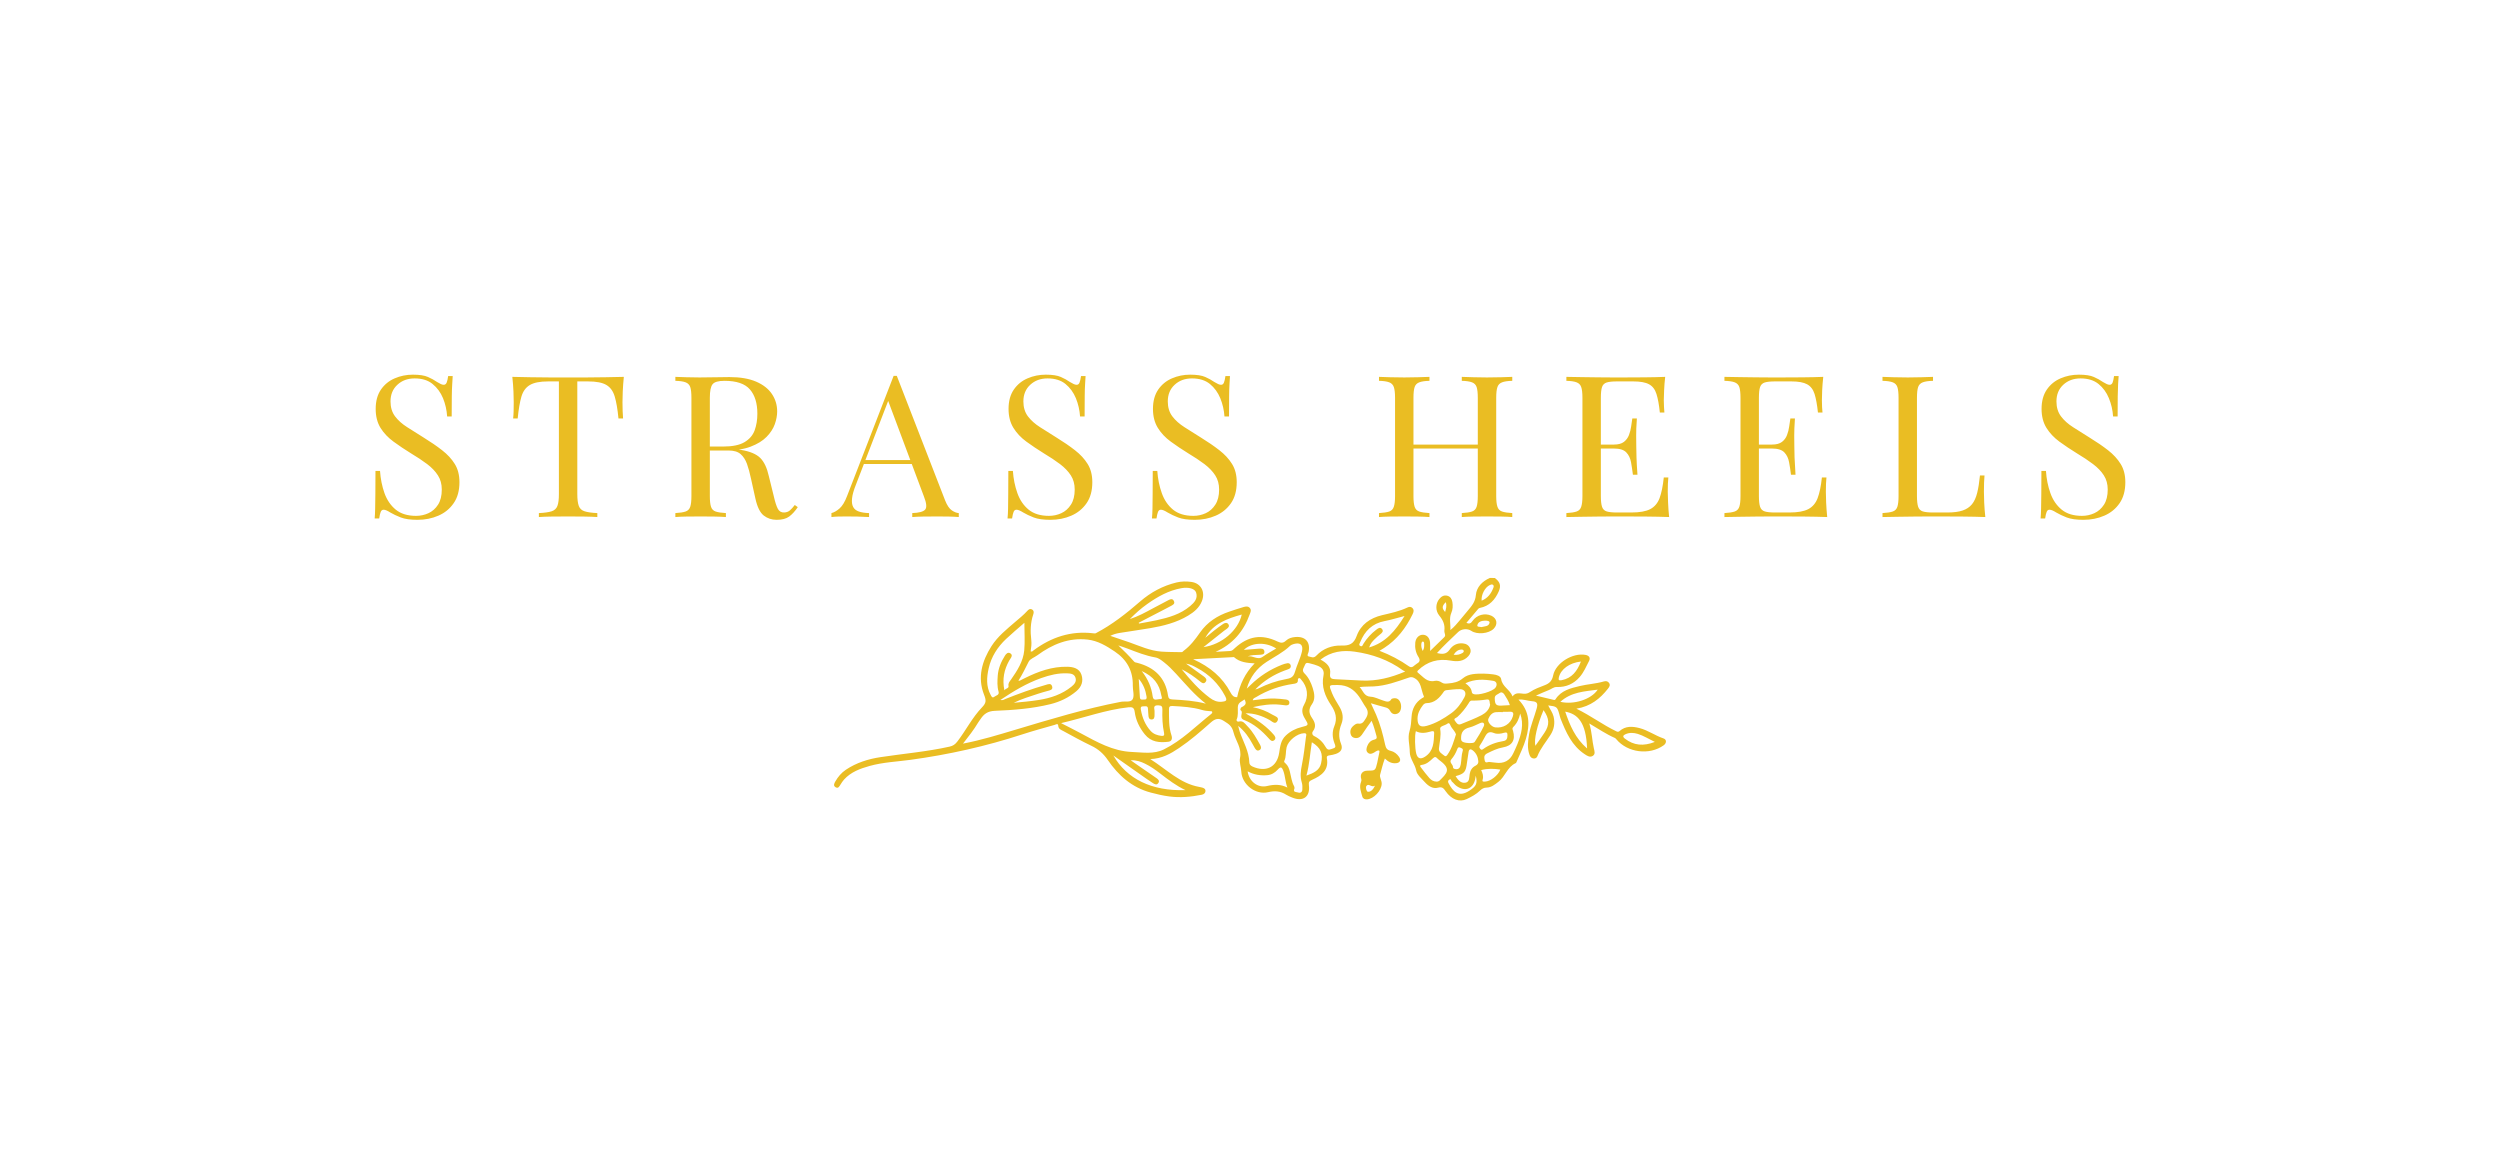 <svg xmlns="http://www.w3.org/2000/svg" viewBox="53.96 179.527 467.08 219.557"> <g transform="rotate(90 287.5 308.292)"><svg xmlns="http://www.w3.org/2000/svg" xmlns:xlink="http://www.w3.org/1999/xlink" version="1.1" id="Layer_1" x="266.708" y="230.579" viewBox="210.15 53.584 122.847 459.158" xml:space="preserve" height="155.426" width="41.584" preserveAspectRatio="xMinYMin" enable-background="new 0 0 566.93 566.93" style="overflow: visible;"><path d="M210.19,148.09c2.06-2.94,4.23-3.65,7.52-2.17c4.56,2.04,7.99,5.16,9,10.35c0.06,0.32,0.25,0.69,0.5,0.9    c2.53,2.17,5.09,4.32,7.72,6.54c0.8-1.73,0.21-2.5-0.99-3.33c-3.4-2.36-4.58-6.82-2.94-10.4c1.44-3.14,4.72-3.74,7.18-1.33    c2.78,2.73,3.39,9.19,1.18,12.4c-1.47,2.13-1.09,5.4,0.64,7.21c3.79,3.96,7.51,7.99,11.6,11.7c0.77-2.93,0.74-5.17-1.83-6.95    c-2.42-1.67-3.8-4.17-3.48-7.34c0.18-1.85,1.02-3.23,2.69-3.97c1.66-0.74,3.17-0.13,4.41,0.99c2.92,2.64,3.05,6.1,2.41,9.61    c-1.26,6.99,0.44,13.02,5.39,18.13c0.68,0.71,1.04,0.36,1.46-0.18c2.1-2.7,5.3-4.82,4.33-9.08c-0.28-1.25,0.12-2.69,0.91-3.81    c0.8-1.13,0.61-2.27,0.51-3.54c-0.24-3-0.72-5.62-2.86-8.17c-2.64-3.15-2.53-7.47-2.56-11.48c-0.01-1.77,0.23-3.55,0.42-5.31    c0.21-1.85,0.9-4.05,2.61-4.32c4.23-0.65,5.77-4.86,9.55-6.29c-2.41-1.71-1.63-4.04-1.48-6.12c0.1-1.46-0.2-2.4-1.05-3.68    c-1.6-2.4-2.62-5.22-3.66-7.95c-0.99-2.6-2.42-4.07-5.41-4.66c-6.87-1.36-12.62-10.79-11.33-17.83c0.38-2.06,1.66-2.87,3.43-1.95    c2.98,1.54,6.13,2.84,8.71,5.07c3.88,3.33,5.76,7.62,5.59,12.7c-0.06,1.8,1.15,2.92,1.69,4.38c0.82,2.22,1.86,4.37,3.06,7.12    c0.87-3.62,1.59-6.66,2.33-9.7c0.11-0.44,0.21-0.77-0.31-1.1c-4.89-3.08-6.08-8.3-7.3-13.35c-1.06-4.39-1.25-8.96-2.54-13.33    c-0.32-1.08-0.19-2.18,0.83-2.87c1.19-0.81,2.2-0.15,3.13,0.58c5.47,4.33,9.76,9.47,11.08,17.45c3.92-8.06,8.9-14.55,12.42-21.9    c0.31-0.65,0.57-1.2-0.06-1.91c-2.95-3.31-2.65-7.24-1.64-11.09c1.22-4.65,4.15-8.61,5.69-13.17c0.62-1.83,2.59-1.75,3.78-0.11    c5.66,7.84,4.11,19.97-3.33,26.15c-0.26,0.22-0.56,0.47-0.69,0.77c-2.1,4.82-5.07,9.15-8.02,14.16c4.81-1.54,9.39-1.52,13.82-2.55    c1.4-0.32,3.13-0.98,4.12,0.68c0.89,1.49,0,2.9-0.84,4.19c-4.73,7.29-12.22,10.52-19.84,13.55c-0.74,0.29-1.54,0.42-2.3,0.64    c-4.17,1.18-4.32,1.35-4.92,6.16c2.11-0.99,3.91-2.43,6.14-2.97c3.65-0.88,7.03-0.29,10.17,1.72c3.88,2.48,7.41,5.51,11.75,7.22    c0.94,0.37,1.33,1.15,1.23,2.14c-0.12,1.24-1,1.83-2.04,2.21c-3.73,1.34-7.52,0.88-11.28,0.23c-4.9-0.85-9.48-2.88-14.26-4.19    c-2.56-0.7-3.82-0.47-4.02,2.52c-0.16,2.42-1.21,4.75-0.88,7.52c6.45-6.28,13.81-6.4,21.64-4.1c4.27,1.25,8.24,3.21,12.3,4.97    c0.4,0.17,0.97,0.35,1.12,0.67c2.09,4.68,7.46,5.76,10.35,9.59c1.52,2.01,3.11,3.85,3.15,6.55c0.02,1.37,0.63,2.52,1.62,3.53    c2.08,2.12,3.45,4.73,4.71,7.37c1.89,3.97,0.29,8.4-4.34,11.63c-1.62,1.13-2.6,1.84-1.94,4.25c0.78,2.85-0.97,5.35-3.09,7.25    c-1.98,1.77-3.98,4.28-6.3,4.72c-3.73,0.71-6.61,3.58-10.42,3.58c-3.79,0-7.58,1.28-11.36,0.14c-2.64-0.8-5.31-0.97-8.06-1.14    c-4.21-0.27-7.83-2.05-10.2-5.81c-0.26-0.41-0.43-1.25-1.05-0.95c-3.51,1.63-8.12,1.15-10.21,5.57c-0.55,1.18-0.31,2.02,0.03,3    c2.13,6.22,4.41,12.4,4.76,19.06c0.13,2.55,0.02,5.12,0.36,7.82c1.97-1.95,5.16-2.4,5.33-6.12c0.11-2.31,1.38-4.55,2.09-6.84    c0.52-1.66,1.38-3.4-0.78-4.62c-0.13-0.07-0.22-0.28-0.27-0.45c-0.53-1.85-0.13-3.31,1.67-4.26c2.22-1.17,5.58-0.68,6.48,1.13    c0.89,1.79,0.37,3.42-1.37,4.3c-1.39,0.7-1.75,1.77-2.08,3.1c-0.59,2.4-1.35,4.75-2.15,7.53c2.3-1.05,4.31-2.02,6.35-2.9    c5.31-2.29,10.89-3.73,16.51-4.96c1.87-0.41,2.95-1.04,3.4-3.02c0.44-1.93,1.68-3.53,3.35-4.66c1.84-1.25,3.28-0.54,3.49,1.64    c0.23,2.39-0.74,4.32-2.59,6.19c3.1,1.19,6.11,1.81,9,2.64c1.32,0.38,3.16-0.98,4.99-0.9c3.81,0.17,8.4,4.41,8.56,8.21    c0.05,1.15-0.38,2.17-1.57,2.5c-2.62,0.71-5.23,1.84-8.03,0.7c-0.56-0.23-1.1-0.3-1.77-0.09c-2.58,0.78-4.46-0.7-4.47-3.4    c-0.01-4.39-0.01-4.41-4.33-5.45c-1.88-0.45-3.82-0.68-5.69-1.17c-1.17-0.3-1.28,0.25-1.05,1.05c0.16,0.58,0.6,1.08,0.92,1.61    c0.71,1.19,1.33,2.46,0.26,3.68c-1.06,1.2-2.5,0.78-3.73,0.32c-1.72-0.65-3.03-1.85-3.48-3.74c-0.26-1.1-0.66-1.75-1.98-1.36    c-2.71,0.8-5.47,1.43-8.44,2.72c2.36,1.67,4.46,3.28,6.69,4.68c1.58,1,2.94,2.01,2.83,4.11c-0.07,1.4-0.77,2.38-2.11,2.75    c-1.9,0.53-3.49-0.08-4.74-1.59c-0.64-0.76-1.31-1.67-1.14-2.62c0.4-2.32-1.23-3.07-2.7-4.04c-2.1-1.38-4.09-1.66-6.32-0.08    c-1.87,1.32-3.95,2.34-5.84,3.68c-4.06,2.89-6.41,6.45-6.43,11.72c-0.02,5.07-0.25,5.13,4.48,3.23c2.73-1.1,5.17-2.73,7.69-4.2    c3.02-1.75,6.09-2.27,9.4-0.96c3.58,1.41,7.11,1.7,10.84,0.2c2.76-1.11,4.55-0.06,5.59,2.78c0.42,1.15,0.65,2.4,0.83,3.62    c0.13,0.93,0.44,1.63,1.46,1.43c6.68-1.3,9.74,2.97,12.01,8.08c0.71,1.6,1.24,2.03,2.98,1.81c6.41-0.82,9.33,3.21,6.83,9.23    c-0.48,1.15-0.93,2.33-1.6,3.37c-2.02,3.12-2.22,6.32-1.36,9.93c1.65,6.9-4.23,14.43-11.32,14.78c-2.57,0.13-5.28,1.2-7.6,0.71    c-5.45-1.14-9.4,2.41-14.07,3.58c-3.57,0.89-4.5,2.46-6.37,5.4c-1.93,3.04-1.04,4.96,1,7.27c4.94,5.58,9.84,11.2,14.01,17.42    c3.1,4.63,5.84,9.34,6.09,15.86c5.79-9.18,13.46-16.41,15.35-27.02c0.09-0.52,0.19-1.05,0.34-1.56c0.29-0.97,0.7-1.93,1.91-1.88    c1.25,0.05,1.85,0.97,2.08,2.09c1.19,5.87,1.71,11.79,0.95,17.76c-0.45,3.52-1.25,6.99-2.18,10.43    c-2.79,10.35-9.42,17.78-17.98,23.64c-3.48,2.38-6.03,5.27-7.84,9.09c-2.52,5.28-5.37,10.41-8.17,15.55    c-0.63,1.17-1.05,2.59-2.93,2.71c-1.45,0.09-0.6,1.36-0.41,2.02c1.68,5.89,3.28,11.81,5.18,17.64    c6.61,20.24,11.25,40.92,14.11,62.01c1.01,7.48,1.32,15.06,3.35,22.37c1.46,5.25,3.32,10.34,7.5,14.15c0.84,0.77,1.84,1.38,2.81,2    c0.98,0.63,2.28,1.18,1.49,2.61c-0.83,1.52-2.14,0.84-3.23,0.22c-2.57-1.47-4.81-3.35-6.47-5.83c-3.88-5.8-5.92-12.29-6.95-19.11    c-1.93-12.72-3-25.57-5.81-38.16c-0.41-1.84-1.22-3.03-2.76-4.21c-6.18-4.77-13.31-8.26-18.94-13.68    c-2.48-2.39-3.83-2.32-7.02-1.07c-9.45,3.68-18.45,1.16-26.75-4.14c-5.39-3.44-9.33-8.42-13.45-13.19    c-1.91-2.22-3.73-4.52-5.91-6.49c-0.82-0.74-1.54-1.58-0.81-2.77c0.64-1.04,1.69-0.93,2.62-0.61c4.64,1.58,9.37,1.69,14.17,1.11    c2.12-0.25,4.23,0.02,6.3,0.35c0.35-0.92-0.32-1.25-0.65-1.71c-7.2-9.73-10.79-20.5-9.36-32.71c0.06-0.51,0.19-1.14-0.02-1.54    c-4.7-8.96-10.89-16.83-17.5-24.45c-5.03-5.8-8.7-12.52-10.52-20.11c-0.66-2.73-0.68-5.49-0.3-8.22c0.73-5.25,5.44-7.8,10.58-5.79    c3.64,1.43,6.03,4.3,7.98,7.54c3.92,6.5,5.72,13.73,6.98,21.12c0.95,5.6,1.72,11.24,2.63,16.85c0.28,1.7,0.75,3.37,1.6,5.04    c1.18-3.49,2.33-7,3.56-10.48c2.04-5.77,4.65-11.38,5.12-17.58c0.28-3.71,0.22-7.45,0.32-11.18c0.02-0.62-0.47-0.85-0.77-1.25    c-2.75-3.7-6.33-6.42-10.06-9.01c-5.76-4.01-9.34-9.61-11.55-16.18c-0.88-2.61-1.78-5.21-2.53-7.86c-0.33-1.17-0.61-2.5,0.55-3.48    c1.17-0.98,2.36-0.32,3.51,0.1c9.47,3.38,16.5,9.46,20.66,18.81c-0.15-2.68-0.28-5.37-0.45-8.05c-0.07-1.17-0.96-1.86-1.67-2.64    c-6.61-7.35-7.79-14.65-3.54-23.53c0.91-1.9,0.88-3.16-0.55-4.66c-1.32-1.39-1.8-3.25-1.96-5.14c-0.47-5.52,2.79-8.38,8.16-7.31    c0.86,0.17,2.38,1.33,2.6-0.23c0.17-1.18,1.23-2.44-0.56-4.12c-3.79-3.55-5.66-8.57-5.49-13.72c0.14-4.43-0.87-6.83-5.31-8.46    c-6.28-2.31-9.88-7.37-11.46-14.02c-1.12-4.73-2.11-9.54-4.23-13.99c-0.46-0.96-0.54-1.91,0.26-2.71c1.07-1.09,2.27-0.7,3.43-0.14    c7.56,3.65,14.04,8.59,18.66,15.75c0.47,0.74,0.91,1.5,1.54,2.53c2.31-5.97,5.11-11.35,8.64-16.35c1.24-1.76-0.71-2.83-1.42-4.12    c-0.91-1.66-1.92-2.26-3.9-0.99c-2.32,1.48-5.11,2.01-7.92,1.7c-2.56-0.29-4.33-2.14-4.25-4.3c0.08-2.11,1.71-3.64,4.31-3.86    c1.48-0.13,2.99-0.02,4.64-0.02c-2.57-2.64-5.09-5.21-7.59-7.8c-0.49-0.51-1.01-0.58-1.68-0.4c-0.67,0.19-1.41,0.4-2.08,0.32    c-3.2-0.38-5.71,0.77-8.18,2.81c-2.74,2.26-6.64,2.06-9.14,0.03c-1.39-1.12-2.31-2.57-1.83-4.41c0.44-1.72,1.78-2.55,3.5-2.84    c2.07-0.35,4.15-0.22,6.01,0.59c3.03,1.31,6.01,0.31,9.44,0.51c-1.74-2.23-3.62-3.67-5.39-5.2c-1.75-1.51-3.56-2.94-5.33-4.42    c-2.52-2.11-4.78-4.13-8.58-4.45c-4.39-0.36-7.59-3.52-9.46-7.69C210.19,149.87,210.19,148.98,210.19,148.09z M301.61,441.57    c-1.99-10.33-4.91-19.7-7.72-29.11c-5.75-19.2-11.59-38.37-15.37-58.1c-0.43-2.25,0.57-5.5-1.56-6.51c-2-0.94-4.85,0.05-7.33,0    c-8.15-0.17-14.32,3.23-18.87,9.99c-3.1,4.6-5.93,9.35-6.56,14.91c-1.19,10.46,2.6,19.55,8.65,27.77c1.2,1.63,1.96,4.01,3.55,4.81    c3.5,1.77,7.04,3.47,10.48,5.65c0-0.4,0.06-0.6-0.01-0.73c-0.46-0.96-0.96-1.9-1.43-2.85c-3.66-7.38-6.44-15.02-6.25-23.42    c0.07-3.33,0.89-6.62,4.43-7.8c3.46-1.15,6.59-0.11,9.05,2.81c3.56,4.23,5.87,9.1,7.18,14.41c2.47,10.04,3.24,20.34,3.66,30.61    c0.16,3.9,1.73,6.03,4.58,7.89c0.67,0.44,1.28,0.96,1.97,1.36C293.98,435.58,297.56,438.41,301.61,441.57z M290.29,387.43    c2.08-4.03,3.76-7.4,5.54-10.72c4.83-8.99,9.97-17.85,10.39-28.46c0.23-5.92,1.36-11.95-1.42-17.56    c-4.91-9.91-12.8-17.6-19.57-26.13c-0.27-0.34-0.62-0.7-1.12-0.51c-0.54,0.2-0.39,0.73-0.41,1.14c-0.1,1.51-0.23,2.99-0.67,4.46    c-1.6,5.32-1.88,10.82-2.19,16.32c-0.09,1.64,0.57,1.92,1.98,1.91c4.78-0.04,9.56,0.21,14.2-1.37c1.58-0.54,3.3-0.3,3.55,1.63    c0.63,4.92,0.22,9.62-4.06,13.07c-3.67,2.96-7.79,4.99-12.44,5.59c-2.42,0.31-2.73,1.39-2.51,3.47    C282.91,362.75,287.29,374.51,290.29,387.43z M291.81,289.69c1.52-0.4,2.38-0.56,3.2-0.84c5.64-1.98,10.9-5.19,17.13-5.32    c1.04-0.02,1.74-0.89,2.15-1.81c3.13-7.01,0.71-13.4-7.68-14.67c-3.44-0.52-6.83-0.87-9.43-3.61c-2.39-2.52-3.9-5.44-4.72-8.8    c-0.96-3.96-1.03-3.99-4.72-1.74c-2.44,1.49-4.8,2.01-7.47,0.48c-4.74-2.73-10.05-2.04-14.11,1.65c-0.32,0.29-0.77,0.51-0.69,1.03    c0.08,0.53,0.48,0.7,0.97,0.67c1.93-0.13,2.01,1.28,2.21,2.64c1.08,7.29,3.46,14.12,7.27,20.42c0.41,0.69,0.6,1.69,1.77,1.84    c-0.52-4.02-1.08-7.98-0.97-11.97c0.06-2.12,0.29-4.25,0.54-6.36c0.12-1.04,0.69-1.95,1.87-1.86c1.27,0.1,1.43,1.14,1.34,2.19    c-0.08,0.97-0.24,1.94-0.34,2.91c-0.54,5.1,0.23,10.07,1.35,15.06c0.79-3.94,2.17-7.56,4.22-10.91c0.8-1.31,1.3-3.85,3.43-2.66    c2.21,1.24,0.2,2.99-0.53,4.29c-2.3,4.14-3.79,8.46-3.73,13.28c0.6-0.77,1.01-1.63,1.48-2.45c2.79-4.89,6.06-9.39,10.34-13.09    c0.87-0.76,2.08-1.46,3.05-0.27c0.94,1.16,0.1,2.04-0.85,2.89c-4.35,3.88-8.21,8.3-10.3,13.72c-1.33,3.45-4.23-0.13-5.46,2.03    c-0.08,0.14-0.83-0.04-1.22-0.19c-0.21-0.08-0.36-0.38-0.48-0.61c-1.18-2.29-2.17-2.58-4.25-1.41c1.25,1.27,1.47,3.57,4.31,3.67    c2.2,0.08,4.64-0.35,6.86,0.66c0.61,0.28,1.3-0.52,1.12-1.1c-0.76-2.49,1.18-3.53,2.49-4.84c2.99-2.97,6.66-4.97,10.3-7.01    c1.08-0.6,2.32-0.89,2.99,0.46c0.6,1.21-0.34,1.96-1.32,2.52c-0.77,0.44-1.54,0.88-2.32,1.3    C298.1,283.78,294.83,286.01,291.81,289.69z M255.23,244.25c1.78-3.32,4-5.85,7.78-5.31c2.68,0.39,2.95-0.95,3.05-2.88    c0.25-4.87,0.54-9.74,0.74-14.61c0.33-8.18-1.52-15.92-4.98-23.95c-0.33,0.63-0.46,0.97-0.66,1.26    c-5.77,7.94-8.94,16.98-10.3,26.57C249.92,231.91,250.71,238.44,255.23,244.25z M263.95,242.59c-2.78-0.55-4.39,0.86-5.33,3.27    c-0.48,1.23-0.89,2.51-1.18,3.8c-0.26,1.14-1,2.59,0.73,3.17c1.5,0.5,2.86,2.12,4.72,0.23c2.19-2.23,5.06-3.57,8.03-4.52    c3.02-0.96,6.22-1.51,8.95,0.44c2.76,1.97,5.03,1.73,7.68-0.11c2.23-1.55,4.68-2.47,7.33-0.38c0.66,0.52,1.98,0.48,2.6-0.82    c1.35-2.8,3.51-4.89,6.18-6.38c2.17-1.21,0.95-2.72,0.57-4.11c-0.48-1.73-1.71-1.07-2.78-0.66c-3.1,1.19-6.33,1.39-9.34,0.14    c-4.35-1.81-7.98-0.78-11.67,1.71C275.5,241.72,270.13,243.87,263.95,242.59z M234.93,407.69c3.19,3.63,5.94,6.96,8.89,10.08    c4.47,4.73,9.78,8.17,16.2,9.62c5,1.13,9.99,1.48,14.72-1.09c0.67-0.36,1.94-0.87,1.06-1.94c-0.79-0.95-0.92-2.99-2.93-2.41    c-2.87,0.83-5.82,0.65-8.7,0.45c-4.03-0.28-7.72-1.83-11.13-3.99c-1.07-0.68-2.14-1.7-1.19-3.06c0.88-1.26,2.03-0.54,3.02,0.14    c0.29,0.2,0.59,0.4,0.89,0.57c4.99,2.82,10.26,3.91,16.43,2.67c-1.2-0.81-1.02-2.53-2.41-2.28c-1.6,0.29-2.47-0.64-3.54-1.39    c-4.9-3.41-9.97-6.7-16.03-7.28C245.41,407.32,240.52,407.69,234.93,407.69z M279.57,307.52c-4.76,6.2-10.72,11.14-16.39,16.35    c-2.29,2.1-4.53,4.26-6.44,6.72c-1.14,1.47-2.37,2.91-2.71,4.83c-0.92,5.29-2.9,10.24-4.82,15.21c-0.66,1.71-1.2,3.48-1.8,5.22    c2.92-3.06,5.8-6,8.92-8.71c0.51-0.44,0.52-1.08,0.68-1.69c2.46-9.5,8.13-15.6,18.1-17.04c1.53-0.22,2.04-0.8,2.12-2.35    C277.57,319.86,277.94,313.66,279.57,307.52z M255.03,314.56c4.17-9.33,9.99-16.19,18.35-20.64c1.65-0.88,2.69-1.72,2.6-3.66    c-6.94-1.47-13.21-4.29-18.66-9.66c-0.25,4.38-0.63,8.22-3.37,11.3c-0.18,0.2-0.07,0.69-0.05,1.04    C254.26,299.9,254.62,306.86,255.03,314.56z M234.88,344.57c0.16-0.04,0.31-0.09,0.47-0.13c-0.61-3.26-1.14-6.54-1.85-9.78    c-1.45-6.63-3.3-13.13-7.79-18.44c-1.9-2.25-4.13-4.42-7.49-3.31c-2.19,0.72-3.1,4.14-2.41,8.07c1.25,7.09,4.69,13.16,8.76,18.92    c2.45,3.46,5.27,6.61,8.3,9.58c-1.45-4.54-3.72-8.63-5.94-12.76c-1.47-2.74-2.92-5.48-4.35-8.23c-0.57-1.1-1.35-2.4,0.19-3.25    c1.71-0.94,2.31,0.56,2.95,1.73c0.47,0.86,0.92,1.72,1.37,2.59C229.69,334.56,232.29,339.56,234.88,344.57z M287.8,190.7    c3.81,0,5-1.48,3.98-5.17c-1.37-4.93-3.96-9.26-6.9-13.38c-2.31-3.24-5.46-5.54-8.93-7.37c-2.38-1.25-4.35-0.16-4.41,2.53    c-0.05,2.55,0.34,5.11,0.6,7.67c0.04,0.39,0.32,0.89,0.64,1.11c3.51,2.38,6.47,5.08,6.5,9.81c0,0.61,0.53,1.38,1.05,1.78    C282.54,189.36,284.91,190.7,287.8,190.7z M271.26,284.95c-0.65-0.68-1.29-1.38-1.95-2.05c-4.9-5-8.62-10.78-11.2-17.29    c-0.39-0.98-0.71-2.02-0.87-3.06c-0.13-0.83,0.23-1.6,1.16-1.84c0.89-0.23,1.59,0.14,1.98,0.94c0.34,0.71,0.56,1.49,0.83,2.24    c2.31,6.21,5.74,11.71,10.51,16.37c-0.13-0.78-0.4-1.48-0.74-2.16c-2.29-4.63-3.99-9.48-4.92-14.56c-0.46-2.5-0.89-4.3-4.02-5.18    c-3.78-1.06-7.36-2.98-11.25-3.87c-3.62-0.82-5.17,0.84-4.17,4.48c0.21,0.75,0.54,1.57,1.06,2.12c3.65,3.83,5.97,8.55,8.82,12.92    C260.02,279.43,264.92,283.18,271.26,284.95z M277.52,420.95c0.35-1.36-0.27-2.09-0.59-2.88c-2.86-7.25-5.57-14.56-7.7-22.07    c-0.36-1.29-1.22-3.02,0.77-3.62c1.98-0.6,2.18,1.22,2.56,2.57c0.48,1.71,0.93,3.43,1.5,5.1c1.55,4.55,2.85,9.19,5.02,13.51    c-0.41-4.61-0.84-9.2-1.55-13.74c-1.04-6.65-3.13-12.93-7.46-18.24c-1.2-1.47-2.69-2.76-4.79-2.11c-2.2,0.68-2.38,2.66-2.46,4.56    c-0.21,4.96,0.95,9.68,2.59,14.31C268.27,406.41,272.61,413.65,277.52,420.95z M326.25,258.6c2.39,1.03,1.99-0.99,2.31-1.88    c0.48-1.3-0.1-2.37-1.56-2.45c-1.31-0.07-2.71-0.07-3.94,0.31c-3.26,1-6.38,0.62-9.67-0.05c-5.1-1.03-10.3-1.6-15.48-2.26    c-0.7-0.09-2.1-0.78-2.04,1.07c0.12,3.79,4.08,8.74,7.75,9.62c2.49,0.6,5.15,0.14,7.55,1.28c0.6,0.29,0.96-0.24,1.31-0.64    c1.22-1.41,2.87-2,4.61-2.45c2.73-0.71,5.6-0.94,8.12-2.38C325.55,258.58,326.04,258.64,326.25,258.6z M327.27,318.79    c-2.39,5.08-5.73,9.5-9.13,13.89c-2.06,2.66-4.02,5.41-5.48,8.46c-1.07,2.24-1.97,4.55-1.88,7.9c1.32-1.88,2.18-3.09,3.02-4.31    c2.27-3.28,4.51-6.58,6.79-9.85c0.67-0.97,1.51-2.02,2.81-1.1c1.28,0.91,0.57,2.07-0.04,3.05c-0.75,1.2-1.56,2.37-2.38,3.53    c-4.23,6.04-8.48,12.06-12.81,18.22C321,351.21,327.92,337.53,327.27,318.79z M285.02,134.03c2.85,0.62,5.41,1.76,7.44,3.84    c0.76,0.77,1.41,0.31,2.16,0.1c5-1.4,8.18,0.47,9.06,5.55c0.54,3.12,1.88,5.85,3.26,8.64c0.97,1.97,2.14,1.8,3.83,1.5    c2.08-0.38,0.8-1.76,0.97-2.68c0.2-1.13,0.22-2.29,0.39-3.43c0.66-4.49-1.11-7.82-5.2-9.72c-1.68-0.78-3.36-1.59-5.08-2.27    C296.44,133.4,290.94,131.9,285.02,134.03z M260.59,320.87c5.74-4.68,11.32-9.55,15.78-15.56c1.41-1.9,2.35-3.96,2.14-6.4    c-0.26-2.93-0.8-3.27-3.4-1.88c-6.68,3.55-11.75,8.75-15.3,15.42c-0.94,1.76-1.98,3.51-2.35,6.03c2.52-3.52,4.74-6.66,7.02-9.75    c0.75-1.01,1.74-2.11,3.08-1.07c1.39,1.08,0.43,2.21-0.37,3.19C264.66,313.95,262.39,317.21,260.59,320.87z M231.18,197.87    c1.08,4.18,2.14,7.56,2.8,11.02c1.29,6.79,5.45,10.94,11.6,13.44c0.7,0.28,1.55,1,2.1,0.02c0.68-1.2-0.54-1.39-1.25-1.84    c-2.96-1.85-5.5-4.17-7.62-6.95c-0.75-0.98-1.77-2.18-0.48-3.25c1.29-1.07,2.24,0.09,3.04,1.1c0.38,0.49,0.77,0.97,1.19,1.43    c2.76,3.04,3.67,3.74,5.96,4.58C245.91,208.34,239.33,202.92,231.18,197.87z M280.08,150.62c-1.07,0.49-3.16-0.16-2.83,1.86    c0.44,2.73,0.66,5.44,0.61,8.18c-0.02,1.13,0.86,1.44,1.59,1.9c2.77,1.76,5.32,3.77,7.52,6.24c0.51,0.58,0.78,2.22,2.01,1.27    c0.99-0.77,2.65-1.49,1.86-3.36c-1.61-3.82-3.03-7.75-4.95-11.4C284.71,153.1,282.92,151.1,280.08,150.62z M283.54,335.85    c1.09,0,1.71,0,2.33,0c1.23,0,2.48,0.18,2.41,1.75c-0.06,1.32-1.17,1.59-2.33,1.63c-1.15,0.04-2.29,0.23-3.43,0.24    c-2.07,0.02-1.44,1.46-1.48,2.61c-0.06,1.55,0.9,1.48,1.93,1.3c4.35-0.77,8.31-2.38,11.64-5.39c1.76-1.59,2.42-3.64,2.72-5.9    c0.17-1.33-0.28-1.77-1.62-1.49c-4.27,0.91-8.6,1.05-12.94,0.92c-1.69-0.05-2.23,0.46-2.3,2.24    C280.32,337.03,282.47,335.8,283.54,335.85z M325.86,262.53c-3.06,1.19-6.24,1.16-9.14,2.22c-2.37,0.87-2.52,1.5-0.69,3.18    c1.73,1.57,2.81,3.44,3,5.74c0.32,3.75-0.26,7.37-2.13,10.8c5.59-0.78,9.32-5.62,8.11-10.73    C324.1,269.88,323.96,266.23,325.86,262.53z M294.74,191.62c2.34,0.71,9.38,0.54,12.31-0.2c2.85-0.72,3.38-2.39,1.77-4.87    c-3.13-4.82-8.07-4.8-12.92-5.03c-1.57-0.07-1.22,0.99-0.94,2.01C295.7,186.2,296.19,188.89,294.74,191.62z M322.61,179.97    c-0.1-0.27-0.16-0.99-0.55-1.38c-3.91-3.95-6.2-6.57-10.75-0.69c-0.49,0.63-0.93,1.32-1.52,1.84c-0.99,0.88-1.02,1.5-0.03,2.52    c1.65,1.71,3.25,3.54,3.59,6.07c0.21,1.61,1.07,0.75,1.62,0.34c1.91-1.44,3.81-2.89,5.61-4.47    C321.7,183.21,322.58,181.95,322.61,179.97z M296.52,169.48c-1.88,0.54-3.14,2.27-4.96,3.05c-0.55,0.24-1.78,0.64-0.94,1.7    c1.06,1.34,1.25,4.26,2.92,3.97c3.74-0.64,7.18,0.33,10.76,0.68c2.08,0.2,2.93-1.7,4.01-3.04c0.65-0.81-0.16-1.34-0.69-1.72    C304.31,171.77,300.44,170.75,296.52,169.48z M243.2,307.85c-1.37-1.68-2.77-3.33-4.1-5.04c-1.25-1.61-2.5-3.23-3.61-4.93    c-0.6-0.92-0.86-2.1,0.3-2.83c1.05-0.66,1.83,0.09,2.46,0.9c0.38,0.49,0.69,1.04,1.07,1.52c2.89,3.66,5.8,7.31,9.03,11.38    c-1.44-10.13-9.22-19.14-17.98-21.13C232.63,295.82,235.34,303.44,243.2,307.85z M268.3,164.28c1.41-1.99,2.81-3.28,4.89-3.55    c0.59-0.08,0.87-0.45,1.07-1c0.92-2.49-1.43-10.53-3.56-12.06c-1.58-1.13-3.4-0.72-3.72,1.15    C266.13,153.89,265.78,158.98,268.3,164.28z M304.29,97.11c-14.62,0.56-19.11,5.27-20.33,12.08    C291.48,106.62,298.57,103.69,304.29,97.11z M284.03,143.59c0.07,0,0.13,0,0.2,0c0,1.33-0.13,2.67,0.03,3.98    c0.26,2.17,2.09,3.38,3.7,4.05c1.7,0.71,4.43-1.84,4.68-3.77c0.57-4.49-1.86-8.45-6-9.74c-1.6-0.5-2.78-0.44-2.63,1.76    C284.1,141.11,284.03,142.35,284.03,143.59z M319.26,252.02c-1.4-4.03-2.92-7.2-6.68-8.07c-5.54-1.28-8.72,0.2-11.73,5.07    C306.9,250.03,312.93,250.29,319.26,252.02z M319.57,169.69c2.05-1.29,4.02-2.85,3.62-5.38c-0.38-2.45-2.93-2.07-4.78-2.4    c-2.02-0.35-3.64-1.26-4.59-3.19c-0.51-1.02-1.28-1.69-2.51-1.58c-2.4,0.21-4.44,1.16-5.96,3.05c-0.97,1.21-0.76,2.11,0.95,2.34    c1.92,0.26,3.83,0.62,5.75,0.86C317.28,164.04,318.21,164.79,319.57,169.69z M301.33,162.26c-0.15-1.12,0.23-2.55-0.83-3.23    c-2.74-1.77-5.53-3.5-8.47-4.89c-1.27-0.6-2.58,0.01-1.78,1.93c0.81,1.96,1.93,3.85,2.42,5.89c0.8,3.28,2.56,4.74,5.96,4.7    c1.21-0.01,1.72-0.2,2.16-1.27C301.19,164.37,301.24,163.33,301.33,162.26z M296.94,141.07c-1.26-0.07-1.79,0.36-1.31,1.89    c0.57,1.79,0.83,3.94,0.15,5.5c-1.53,3.52,0.86,4.34,3.03,5.55c1.31,0.73,2.64,1.44,3.86,2.3c0.81,0.58,1.27,0.17,1.85-0.26    c0.66-0.5,0.54-0.97,0.11-1.56c-2.44-3.36-3.78-7.18-4.45-11.25C299.88,141.42,298.61,141.07,296.94,141.07z M271.81,91.24    c1,7.36,1.29,14.65,6.73,20.64C280.26,104.59,277.32,94.87,271.81,91.24z M300.67,59.72c-1.67,3.5-3.46,6.26-4.43,9.41    c-0.69,2.26-0.81,4.56,0.17,6.76c0.58,1.29,1.31,1.85,2.46,0.34C302.68,71.29,303.13,65.98,300.67,59.72z M283.13,121.15    c8.2,3.5,16.35,5.39,19.68,4.51c-2.46-1.73-4.8-3.45-7.22-5.04C291.21,117.73,287.82,117.86,283.13,121.15z M256.3,100.51    c0.71,6.37,4.27,11.14,8.73,12.18c1.48,0.34,1.87,0.02,1.58-1.52C265.51,105.46,261.57,102.57,256.3,100.51z M261.56,342.94    c4.56-3.58,9.05-5.39,14.02-6.06c2.77-0.38,1.4-2.64,1.47-4.03c0.09-1.75-1.32-0.86-2.13-0.72    C268.83,333.16,264.46,336.46,261.56,342.94z M249.87,286.55c-0.23-2.74-0.49-5.43-0.66-8.13c-0.08-1.32-0.22-3.02,1.52-3.2    c1.92-0.2,1.73,1.57,1.86,2.86c0.21,2.11-0.07,4.28,0.92,6.32c-0.74-2.78,2.24-5.36,0.17-8.26c-1.66-2.32-3.01-4.86-4.58-7.44    C244.86,275.4,246.3,283.05,249.87,286.55z M316.21,155.57c1.75-0.8,3.41-1.38,5.22-0.82c1.31,0.41,1.17-0.4,1.14-1.3    c-0.13-3.02-3.31-7.18-6.63-8.45C315.42,148.45,315.24,151.85,316.21,155.57z M315.72,169.38c0.04-1.46-0.75-2.22-2.78-2.57    c-2.43-0.41-4.93-0.3-7.32-1.05c-1.24-0.39-1.44,0.55-1.81,1.36c-0.5,1.1,0.24,1.41,1,1.7c2,0.76,3.81,1.79,5.45,3.2    c1.7,1.46,2.75-0.87,4.25-0.89C315.58,171.11,315.61,170.16,315.72,169.38z M319.29,158.56c0.43,0.06,0.87,0.12,1.3,0.19    c5.96,1,7.88,5.57,4.35,10.49c-0.66,0.92-1.66,1.6-2.37,2.49c-0.38,0.48-1.92,0.33-0.99,1.59c0.6,0.81,1.28,0.59,2.08,0.15    c4.23-2.3,7.91-5.27,3.93-11.39C325.17,158.38,323.72,157.45,319.29,158.56z M280.37,139.74c-2.28,0.72-4.12,1.9-5.95,3.09    c-0.92,0.6-1.45,1.6-0.78,2.47c0.8,1.04,1.1,2.81,2.84,2.78c3.84-0.05,4.44-0.8,4.09-4.79    C280.48,142.17,280.44,141.05,280.37,139.74z M222.71,155.31c-1.33-3.3-3.85-5.22-7.02-6.43c-0.57-0.22-1.24-0.44-1.71,0.15    c-0.46,0.57-0.15,1.19,0.1,1.75C215.22,153.42,219.52,155.69,222.71,155.31z M265.86,344.57c3.39-0.21,6.78-0.44,10.17-0.63    c1.74-0.1,1.19-1.35,1.25-2.33c0.07-1.18-0.45-1.53-1.58-1.36C272.11,340.8,268.79,342.02,265.86,344.57z M237.3,155.47    c-0.48-1.7-0.21-4.03-2.38-4.52c-1.04-0.23-1.23,1.52-1.19,2.53c0.07,1.81,0.55,3.76,2.49,4.2    C237.39,157.95,237,156.31,237.3,155.47z M324.82,214.17c1.25,2.03-1.63,3.46,0.19,4.76c0.85,0.61,3.11-0.09,3.17-0.82    C328.31,216.6,327.17,215.26,324.82,214.17z M252.56,170.78c0.26-1.97-0.15-3.46-0.96-4.85c-0.27-0.46-0.68-0.9-1.26-0.71    c-0.57,0.19-0.68,0.79-0.65,1.32C249.79,168.34,250.74,169.61,252.56,170.78z M223.53,175.12c2.19,2.15,3.35,2.2,5.41,0.35    C227.22,174.98,225.58,174.42,223.53,175.12z M250.47,187.83c-1.48-0.95-2.88-0.83-4.26-0.77c-0.47,0.02-0.94,0.25-0.93,0.72    c0.01,0.45,0.49,0.69,0.94,0.77C247.63,188.8,248.97,188.54,250.47,187.83z" style="fill: #EABD23; fill-opacity: 1;"></path></svg></g> <svg xmlns="http://www.w3.org/2000/svg" y="249.527" viewBox="2.33 13.43 327.08 27.12" x="123.96" height="27.12" width="327.08" style="overflow: visible;"><g fill="#EABD23" fill-opacity="1" style=""><path d="M9.47 13.43L9.47 13.43Q11.32 13.43 12.28 13.86Q13.25 14.28 13.99 14.80L13.99 14.80Q14.43 15.06 14.71 15.19Q14.98 15.32 15.24 15.32L15.24 15.32Q15.61 15.32 15.78 14.91Q15.95 14.50 16.06 13.69L16.06 13.69L16.91 13.69Q16.87 14.32 16.82 15.19Q16.76 16.06 16.74 17.48Q16.72 18.91 16.72 21.24L16.72 21.24L15.87 21.24Q15.76 19.46 15.10 17.83Q14.43 16.21 13.15 15.17Q11.88 14.13 9.80 14.13L9.80 14.13Q7.84 14.13 6.57 15.32Q5.29 16.50 5.29 18.43L5.29 18.43Q5.29 20.09 6.14 21.22Q6.99 22.35 8.42 23.25Q9.84 24.16 11.51 25.20L11.51 25.20Q13.43 26.38 14.93 27.55Q16.43 28.71 17.30 30.12Q18.17 31.52 18.17 33.52L18.17 33.52Q18.17 35.89 17.09 37.44Q16.02 39.00 14.24 39.77Q12.47 40.55 10.32 40.55L10.32 40.55Q8.36 40.55 7.21 40.11Q6.07 39.66 5.25 39.18L5.25 39.18Q4.44 38.66 4.00 38.66L4.00 38.66Q3.63 38.66 3.46 39.07Q3.29 39.48 3.18 40.29L3.18 40.29L2.33 40.29Q2.40 39.52 2.42 38.46Q2.44 37.41 2.46 35.70Q2.48 34.00 2.48 31.41L2.48 31.41L3.33 31.41Q3.48 33.63 4.16 35.56Q4.85 37.48 6.27 38.65Q7.70 39.81 10.06 39.81L10.06 39.81Q11.29 39.81 12.38 39.31Q13.47 38.81 14.17 37.72Q14.87 36.63 14.87 34.89L14.87 34.89Q14.87 33.37 14.15 32.25Q13.43 31.12 12.14 30.14Q10.84 29.16 9.10 28.12L9.10 28.12Q7.36 27.05 5.85 25.94Q4.33 24.83 3.42 23.37Q2.52 21.90 2.52 19.83L2.52 19.83Q2.52 17.65 3.50 16.22Q4.48 14.80 6.07 14.12Q7.66 13.43 9.47 13.43ZM48.88 13.84L48.88 13.84Q48.74 15.24 48.68 16.56Q48.63 17.87 48.63 18.57L48.63 18.57Q48.63 19.46 48.66 20.24Q48.70 21.02 48.74 21.61L48.74 21.61L47.88 21.61Q47.63 19.02 47.18 17.52Q46.74 16.02 45.63 15.36Q44.52 14.69 42.19 14.69L42.19 14.69L40.19 14.69L40.19 35.74Q40.19 37.22 40.47 37.96Q40.74 38.70 41.56 38.96Q42.37 39.22 43.93 39.29L43.93 39.29L43.93 40.03Q42.96 39.96 41.48 39.94Q40.00 39.92 38.49 39.92L38.49 39.92Q36.82 39.92 35.36 39.94Q33.90 39.96 33.01 40.03L33.01 40.03L33.01 39.29Q34.56 39.22 35.38 38.96Q36.19 38.70 36.47 37.96Q36.75 37.22 36.75 35.74L36.75 35.74L36.75 14.69L34.75 14.69Q32.46 14.69 31.33 15.36Q30.20 16.02 29.75 17.52Q29.31 19.02 29.05 21.61L29.05 21.61L28.20 21.61Q28.27 21.02 28.29 20.24Q28.31 19.46 28.31 18.57L28.31 18.57Q28.31 17.87 28.26 16.56Q28.20 15.24 28.05 13.84L28.05 13.84Q29.61 13.88 31.44 13.91Q33.27 13.95 35.12 13.95Q36.97 13.95 38.49 13.95L38.49 13.95Q40.00 13.95 41.84 13.95Q43.67 13.95 45.52 13.91Q47.37 13.88 48.88 13.84ZM58.51 14.58L58.51 13.84Q59.29 13.88 60.55 13.91Q61.80 13.95 63.02 13.95L63.02 13.95Q64.76 13.95 66.36 13.91Q67.95 13.88 68.61 13.88L68.61 13.88Q71.61 13.88 73.59 14.73Q75.57 15.58 76.55 17.04Q77.53 18.50 77.53 20.31L77.53 20.31Q77.53 21.42 77.09 22.68Q76.64 23.94 75.55 25.05Q74.46 26.16 72.57 26.88Q70.68 27.60 67.80 27.60L67.80 27.60L64.25 27.60L64.25 26.86L67.43 26.86Q70.06 26.86 71.44 26.03Q72.83 25.20 73.33 23.81Q73.83 22.42 73.83 20.72L73.83 20.72Q73.83 17.80 72.44 16.19Q71.05 14.58 67.69 14.58L67.69 14.58Q65.98 14.58 65.47 15.21Q64.95 15.84 64.95 17.76L64.95 17.76L64.95 36.11Q64.95 37.44 65.17 38.11Q65.39 38.78 66.04 39.00Q66.69 39.22 67.95 39.29L67.95 39.29L67.95 40.03Q67.09 39.96 65.82 39.94Q64.54 39.92 63.25 39.92L63.25 39.92Q61.80 39.92 60.55 39.94Q59.29 39.96 58.51 40.03L58.51 40.03L58.51 39.29Q59.77 39.22 60.42 39.00Q61.06 38.78 61.29 38.11Q61.51 37.44 61.51 36.11L61.51 36.11L61.51 17.76Q61.51 16.39 61.29 15.74Q61.06 15.10 60.42 14.86Q59.77 14.61 58.51 14.58L58.51 14.58ZM64.47 27.60L64.39 26.97Q66.39 27.05 67.54 27.14Q68.69 27.23 69.41 27.31Q70.13 27.38 70.80 27.49L70.80 27.49Q73.27 27.90 74.37 28.99Q75.46 30.08 75.97 32.38L75.97 32.38L76.90 36.15Q77.27 37.78 77.66 38.50Q78.05 39.22 78.86 39.18L78.86 39.18Q79.49 39.15 79.92 38.78Q80.34 38.41 80.82 37.78L80.82 37.78L81.38 38.18Q80.60 39.33 79.77 39.94Q78.94 40.55 77.42 40.55L77.42 40.55Q76.05 40.55 75.01 39.74Q73.98 38.92 73.46 36.56L73.46 36.56L72.64 32.86Q72.31 31.27 71.89 30.10Q71.46 28.93 70.70 28.27Q69.94 27.60 68.46 27.60L68.46 27.60L64.47 27.60ZM99.88 13.65L99.88 13.65L108.91 36.93Q109.47 38.33 110.17 38.79Q110.87 39.26 111.46 39.29L111.46 39.29L111.46 40.03Q110.72 39.96 109.65 39.94Q108.58 39.92 107.51 39.92L107.51 39.92Q106.06 39.92 104.80 39.94Q103.55 39.96 102.77 40.03L102.77 40.03L102.77 39.29Q104.66 39.22 105.17 38.65Q105.69 38.07 104.95 36.19L104.95 36.19L98.07 17.80L98.66 17.32L92.22 34.04Q91.63 35.52 91.52 36.54Q91.41 37.55 91.73 38.15Q92.04 38.74 92.80 39.00Q93.56 39.26 94.70 39.29L94.70 39.29L94.70 40.03Q93.67 39.96 92.54 39.94Q91.41 39.92 90.45 39.92L90.45 39.92Q89.52 39.92 88.88 39.94Q88.23 39.96 87.67 40.03L87.67 40.03L87.67 39.29Q88.41 39.11 89.19 38.42Q89.97 37.74 90.60 36.08L90.60 36.08L99.29 13.65Q99.44 13.65 99.59 13.65Q99.74 13.65 99.88 13.65ZM93.74 29.38L104.40 29.38L104.40 30.12L93.37 30.12L93.74 29.38ZM127.71 13.43L127.71 13.43Q129.56 13.43 130.53 13.86Q131.49 14.28 132.23 14.80L132.23 14.80Q132.67 15.06 132.95 15.19Q133.23 15.32 133.49 15.32L133.49 15.32Q133.86 15.32 134.02 14.91Q134.19 14.50 134.30 13.69L134.30 13.69L135.15 13.69Q135.12 14.32 135.06 15.19Q135.00 16.06 134.99 17.48Q134.97 18.91 134.97 21.24L134.97 21.24L134.12 21.24Q134.00 19.46 133.34 17.83Q132.67 16.21 131.40 15.17Q130.12 14.13 128.05 14.13L128.05 14.13Q126.09 14.13 124.81 15.32Q123.53 16.50 123.53 18.43L123.53 18.43Q123.53 20.09 124.38 21.22Q125.24 22.35 126.66 23.25Q128.08 24.16 129.75 25.20L129.75 25.20Q131.67 26.38 133.17 27.55Q134.67 28.71 135.54 30.12Q136.41 31.52 136.41 33.52L136.41 33.52Q136.41 35.89 135.34 37.44Q134.26 39.00 132.49 39.77Q130.71 40.55 128.57 40.55L128.57 40.55Q126.60 40.55 125.46 40.11Q124.31 39.66 123.50 39.18L123.50 39.18Q122.68 38.66 122.24 38.66L122.24 38.66Q121.87 38.66 121.70 39.07Q121.54 39.48 121.42 40.29L121.42 40.29L120.57 40.29Q120.65 39.52 120.67 38.46Q120.68 37.41 120.70 35.70Q120.72 34.00 120.72 31.41L120.72 31.41L121.57 31.41Q121.72 33.63 122.41 35.56Q123.09 37.48 124.51 38.65Q125.94 39.81 128.31 39.81L128.31 39.81Q129.53 39.81 130.62 39.31Q131.71 38.81 132.41 37.72Q133.12 36.63 133.12 34.89L133.12 34.89Q133.12 33.37 132.40 32.25Q131.67 31.12 130.38 30.14Q129.08 29.16 127.34 28.12L127.34 28.12Q125.61 27.05 124.09 25.94Q122.57 24.83 121.67 23.37Q120.76 21.90 120.76 19.83L120.76 19.83Q120.76 17.65 121.74 16.22Q122.72 14.80 124.31 14.12Q125.90 13.43 127.71 13.43ZM154.69 13.43L154.69 13.43Q156.54 13.43 157.51 13.86Q158.47 14.28 159.21 14.80L159.21 14.80Q159.65 15.06 159.93 15.19Q160.21 15.32 160.47 15.32L160.47 15.32Q160.84 15.32 161.00 14.91Q161.17 14.50 161.28 13.69L161.28 13.69L162.13 13.69Q162.09 14.32 162.04 15.19Q161.98 16.06 161.97 17.48Q161.95 18.91 161.95 21.24L161.95 21.24L161.10 21.24Q160.98 19.46 160.32 17.83Q159.65 16.21 158.38 15.17Q157.10 14.13 155.03 14.13L155.03 14.13Q153.07 14.13 151.79 15.32Q150.51 16.50 150.51 18.43L150.51 18.43Q150.51 20.09 151.36 21.22Q152.22 22.35 153.64 23.25Q155.06 24.16 156.73 25.20L156.73 25.20Q158.65 26.38 160.15 27.55Q161.65 28.71 162.52 30.12Q163.39 31.52 163.39 33.52L163.39 33.52Q163.39 35.89 162.32 37.44Q161.24 39.00 159.47 39.77Q157.69 40.55 155.55 40.55L155.55 40.55Q153.58 40.55 152.44 40.11Q151.29 39.66 150.48 39.18L150.48 39.18Q149.66 38.66 149.22 38.66L149.22 38.66Q148.85 38.66 148.68 39.07Q148.52 39.48 148.40 40.29L148.40 40.29L147.55 40.29Q147.63 39.52 147.65 38.46Q147.66 37.41 147.68 35.70Q147.70 34.00 147.70 31.41L147.70 31.41L148.55 31.41Q148.70 33.63 149.39 35.56Q150.07 37.48 151.49 38.65Q152.92 39.81 155.29 39.81L155.29 39.81Q156.51 39.81 157.60 39.31Q158.69 38.81 159.39 37.72Q160.10 36.63 160.10 34.89L160.10 34.89Q160.10 33.37 159.38 32.25Q158.65 31.12 157.36 30.14Q156.06 29.16 154.32 28.12L154.32 28.12Q152.59 27.05 151.07 25.94Q149.55 24.83 148.65 23.37Q147.74 21.90 147.74 19.83L147.74 19.83Q147.74 17.65 148.72 16.22Q149.70 14.80 151.29 14.12Q152.88 13.43 154.69 13.43ZM205.44 40.03L205.44 40.03L205.44 39.29Q206.69 39.22 207.34 39.00Q207.99 38.78 208.21 38.11Q208.43 37.44 208.43 36.11L208.43 36.11L208.43 17.76Q208.43 16.39 208.21 15.74Q207.99 15.10 207.34 14.86Q206.69 14.61 205.44 14.58L205.44 14.58L205.44 13.84Q206.29 13.88 207.58 13.91Q208.88 13.95 210.13 13.95L210.13 13.95Q211.58 13.95 212.84 13.91Q214.09 13.88 214.87 13.84L214.87 13.84L214.87 14.58Q213.61 14.61 212.97 14.86Q212.32 15.10 212.10 15.74Q211.87 16.39 211.87 17.76L211.87 17.76L211.87 36.11Q211.87 37.44 212.10 38.11Q212.32 38.78 212.97 39.00Q213.61 39.22 214.87 39.29L214.87 39.29L214.87 40.03Q214.09 39.96 212.84 39.94Q211.58 39.92 210.13 39.92L210.13 39.92Q208.88 39.92 207.58 39.94Q206.29 39.96 205.44 40.03ZM189.97 40.03L189.97 40.03L189.97 39.29Q191.23 39.22 191.88 39.00Q192.52 38.78 192.74 38.11Q192.97 37.44 192.97 36.11L192.97 36.11L192.97 17.76Q192.97 16.39 192.74 15.74Q192.52 15.10 191.88 14.86Q191.23 14.61 189.97 14.58L189.97 14.58L189.97 13.84Q190.75 13.88 192.00 13.91Q193.26 13.95 194.71 13.95L194.71 13.95Q196.00 13.95 197.28 13.91Q198.55 13.88 199.40 13.84L199.40 13.84L199.40 14.58Q198.15 14.61 197.50 14.86Q196.85 15.10 196.63 15.74Q196.41 16.39 196.41 17.76L196.41 17.76L196.41 36.11Q196.41 37.44 196.63 38.11Q196.85 38.78 197.50 39.00Q198.15 39.22 199.40 39.29L199.40 39.29L199.40 40.03Q198.55 39.96 197.28 39.94Q196.00 39.92 194.71 39.92L194.71 39.92Q193.26 39.92 192.00 39.94Q190.75 39.96 189.97 40.03ZM209.73 27.23L195.11 27.23L195.11 26.49L209.73 26.49L209.73 27.23ZM243.44 13.84L243.44 13.84Q243.29 15.13 243.24 16.35Q243.18 17.57 243.18 18.20L243.18 18.20Q243.18 18.87 243.22 19.48Q243.26 20.09 243.29 20.50L243.29 20.50L242.44 20.50Q242.22 18.32 241.81 17.04Q241.41 15.76 240.43 15.23Q239.45 14.69 237.48 14.69L237.48 14.69L234.41 14.69Q233.16 14.69 232.51 14.89Q231.86 15.10 231.64 15.74Q231.42 16.39 231.42 17.76L231.42 17.76L231.42 36.11Q231.42 37.44 231.64 38.11Q231.86 38.78 232.51 38.98Q233.16 39.18 234.41 39.18L234.41 39.18L237.11 39.18Q239.45 39.18 240.65 38.55Q241.85 37.92 242.39 36.50Q242.92 35.08 243.18 32.63L243.18 32.63L244.03 32.63Q243.92 33.63 243.92 35.30L243.92 35.30Q243.92 36.00 243.98 37.31Q244.03 38.63 244.18 40.03L244.18 40.03Q242.29 39.96 239.93 39.94Q237.56 39.92 235.71 39.92L235.71 39.92Q234.89 39.92 233.62 39.92Q232.34 39.92 230.86 39.94Q229.38 39.96 227.86 39.98Q226.35 40.00 224.98 40.03L224.98 40.03L224.98 39.29Q226.24 39.22 226.88 39.00Q227.53 38.78 227.75 38.11Q227.98 37.44 227.98 36.11L227.98 36.11L227.98 17.76Q227.98 16.39 227.75 15.74Q227.53 15.10 226.88 14.86Q226.24 14.61 224.98 14.58L224.98 14.58L224.98 13.84Q226.35 13.88 227.86 13.89Q229.38 13.91 230.86 13.93Q232.34 13.95 233.62 13.95Q234.89 13.95 235.71 13.95L235.71 13.95Q237.41 13.95 239.58 13.93Q241.74 13.91 243.44 13.84ZM230.31 26.49L237.08 26.49Q237.08 26.49 237.08 26.86Q237.08 27.23 237.08 27.23L237.08 27.23L230.31 27.23Q230.31 27.23 230.31 26.86Q230.31 26.49 230.31 26.49L230.31 26.49ZM237.30 21.61L238.15 21.61Q238.00 23.72 238.02 24.83Q238.04 25.94 238.04 26.86L238.04 26.86Q238.04 27.79 238.08 28.90Q238.11 30.01 238.26 32.12L238.26 32.12L237.41 32.12Q237.26 30.93 237.06 29.80Q236.86 28.67 236.17 27.95Q235.49 27.23 233.86 27.23L233.86 27.23L233.86 26.49Q235.08 26.49 235.73 25.99Q236.37 25.49 236.67 24.72Q236.97 23.94 237.08 23.11Q237.19 22.27 237.30 21.61L237.30 21.61ZM272.97 13.84L272.97 13.84Q272.83 15.13 272.77 16.35Q272.72 17.57 272.72 18.20L272.72 18.20Q272.72 18.87 272.75 19.48Q272.79 20.09 272.83 20.50L272.83 20.50L271.98 20.50Q271.75 18.32 271.35 17.04Q270.94 15.76 269.96 15.23Q268.98 14.69 267.02 14.69L267.02 14.69L263.95 14.69Q262.69 14.69 262.04 14.89Q261.39 15.10 261.17 15.74Q260.95 16.39 260.95 17.76L260.95 17.76L260.95 36.11Q260.95 37.44 261.17 38.11Q261.39 38.78 262.04 38.98Q262.69 39.18 263.95 39.18L263.95 39.18L266.65 39.18Q268.98 39.18 270.18 38.55Q271.38 37.92 271.92 36.50Q272.46 35.08 272.72 32.63L272.72 32.63L273.57 32.63Q273.46 33.63 273.46 35.30L273.46 35.30Q273.46 36.00 273.51 37.31Q273.57 38.63 273.71 40.03L273.71 40.03Q271.83 39.96 269.46 39.94Q267.09 39.92 265.24 39.92L265.24 39.92Q264.43 39.92 263.15 39.92Q261.87 39.92 260.39 39.94Q258.91 39.96 257.40 39.98Q255.88 40.00 254.51 40.03L254.51 40.03L254.51 39.29Q255.77 39.22 256.42 39.00Q257.06 38.78 257.29 38.11Q257.51 37.44 257.51 36.11L257.51 36.11L257.51 17.76Q257.51 16.39 257.29 15.74Q257.06 15.10 256.42 14.86Q255.77 14.61 254.51 14.58L254.51 14.58L254.51 13.84Q255.88 13.88 257.40 13.89Q258.91 13.91 260.39 13.93Q261.87 13.95 263.15 13.95Q264.43 13.95 265.24 13.95L265.24 13.95Q266.94 13.95 269.11 13.93Q271.27 13.91 272.97 13.84ZM259.84 26.49L266.61 26.49Q266.61 26.49 266.61 26.86Q266.61 27.23 266.61 27.23L266.61 27.23L259.84 27.23Q259.84 27.23 259.84 26.86Q259.84 26.49 259.84 26.49L259.84 26.49ZM266.83 21.61L267.68 21.61Q267.54 23.72 267.55 24.83Q267.57 25.94 267.57 26.86L267.57 26.86Q267.57 27.79 267.61 28.90Q267.65 30.01 267.79 32.12L267.79 32.12L266.94 32.12Q266.80 30.93 266.59 29.80Q266.39 28.67 265.70 27.95Q265.02 27.23 263.39 27.23L263.39 27.23L263.39 26.49Q264.61 26.49 265.26 25.99Q265.91 25.49 266.20 24.72Q266.50 23.94 266.61 23.11Q266.72 22.27 266.83 21.61L266.83 21.61ZM293.48 13.84L293.48 13.84L293.48 14.58Q292.22 14.61 291.57 14.86Q290.93 15.10 290.70 15.74Q290.48 16.39 290.48 17.76L290.48 17.76L290.48 36.11Q290.48 37.44 290.70 38.11Q290.93 38.78 291.57 38.98Q292.22 39.18 293.48 39.18L293.48 39.18L296.18 39.18Q297.92 39.18 299.01 38.81Q300.10 38.44 300.75 37.65Q301.40 36.85 301.73 35.52Q302.06 34.19 302.25 32.26L302.25 32.26L303.10 32.26Q302.99 33.41 302.99 35.30L302.99 35.30Q302.99 36.00 303.04 37.31Q303.10 38.63 303.25 40.03L303.25 40.03Q301.36 39.96 298.99 39.94Q296.62 39.92 294.77 39.92L294.77 39.92Q293.96 39.92 292.68 39.92Q291.41 39.92 289.93 39.94Q288.45 39.96 286.93 39.98Q285.41 40.00 284.04 40.03L284.04 40.03L284.04 39.29Q285.30 39.22 285.95 39.00Q286.60 38.78 286.82 38.11Q287.04 37.44 287.04 36.11L287.04 36.11L287.04 17.76Q287.04 16.39 286.82 15.74Q286.60 15.10 285.95 14.86Q285.30 14.61 284.04 14.58L284.04 14.58L284.04 13.84Q284.82 13.88 286.08 13.91Q287.34 13.95 288.78 13.95L288.78 13.95Q290.08 13.95 291.35 13.91Q292.63 13.88 293.48 13.84ZM320.72 13.43L320.72 13.43Q322.57 13.43 323.53 13.86Q324.49 14.28 325.23 14.80L325.23 14.80Q325.68 15.06 325.95 15.19Q326.23 15.32 326.49 15.32L326.49 15.32Q326.86 15.32 327.03 14.91Q327.19 14.50 327.30 13.69L327.30 13.69L328.16 13.69Q328.12 14.32 328.06 15.19Q328.01 16.06 327.99 17.48Q327.97 18.91 327.97 21.24L327.97 21.24L327.12 21.24Q327.01 19.46 326.34 17.83Q325.68 16.21 324.40 15.17Q323.12 14.13 321.05 14.13L321.05 14.13Q319.09 14.13 317.81 15.32Q316.54 16.50 316.54 18.43L316.54 18.43Q316.54 20.09 317.39 21.22Q318.24 22.35 319.66 23.25Q321.09 24.16 322.75 25.20L322.75 25.20Q324.68 26.38 326.18 27.55Q327.67 28.71 328.54 30.12Q329.41 31.52 329.41 33.52L329.41 33.52Q329.41 35.89 328.34 37.44Q327.27 39.00 325.49 39.77Q323.72 40.55 321.57 40.55L321.57 40.55Q319.61 40.55 318.46 40.11Q317.31 39.66 316.50 39.18L316.50 39.18Q315.69 38.66 315.24 38.66L315.24 38.66Q314.87 38.66 314.71 39.07Q314.54 39.48 314.43 40.29L314.43 40.29L313.58 40.29Q313.65 39.52 313.67 38.46Q313.69 37.41 313.71 35.70Q313.73 34.00 313.73 31.41L313.73 31.41L314.58 31.41Q314.72 33.63 315.41 35.56Q316.09 37.48 317.52 38.65Q318.94 39.81 321.31 39.81L321.31 39.81Q322.53 39.81 323.62 39.31Q324.71 38.81 325.42 37.72Q326.12 36.63 326.12 34.89L326.12 34.89Q326.12 33.37 325.40 32.25Q324.68 31.12 323.38 30.14Q322.09 29.16 320.35 28.12L320.35 28.12Q318.61 27.05 317.09 25.94Q315.58 24.83 314.67 23.37Q313.76 21.90 313.76 19.83L313.76 19.83Q313.76 17.65 314.74 16.22Q315.72 14.80 317.31 14.12Q318.91 13.43 320.72 13.43Z" transform="translate(0, 0)"></path></g></svg></svg>